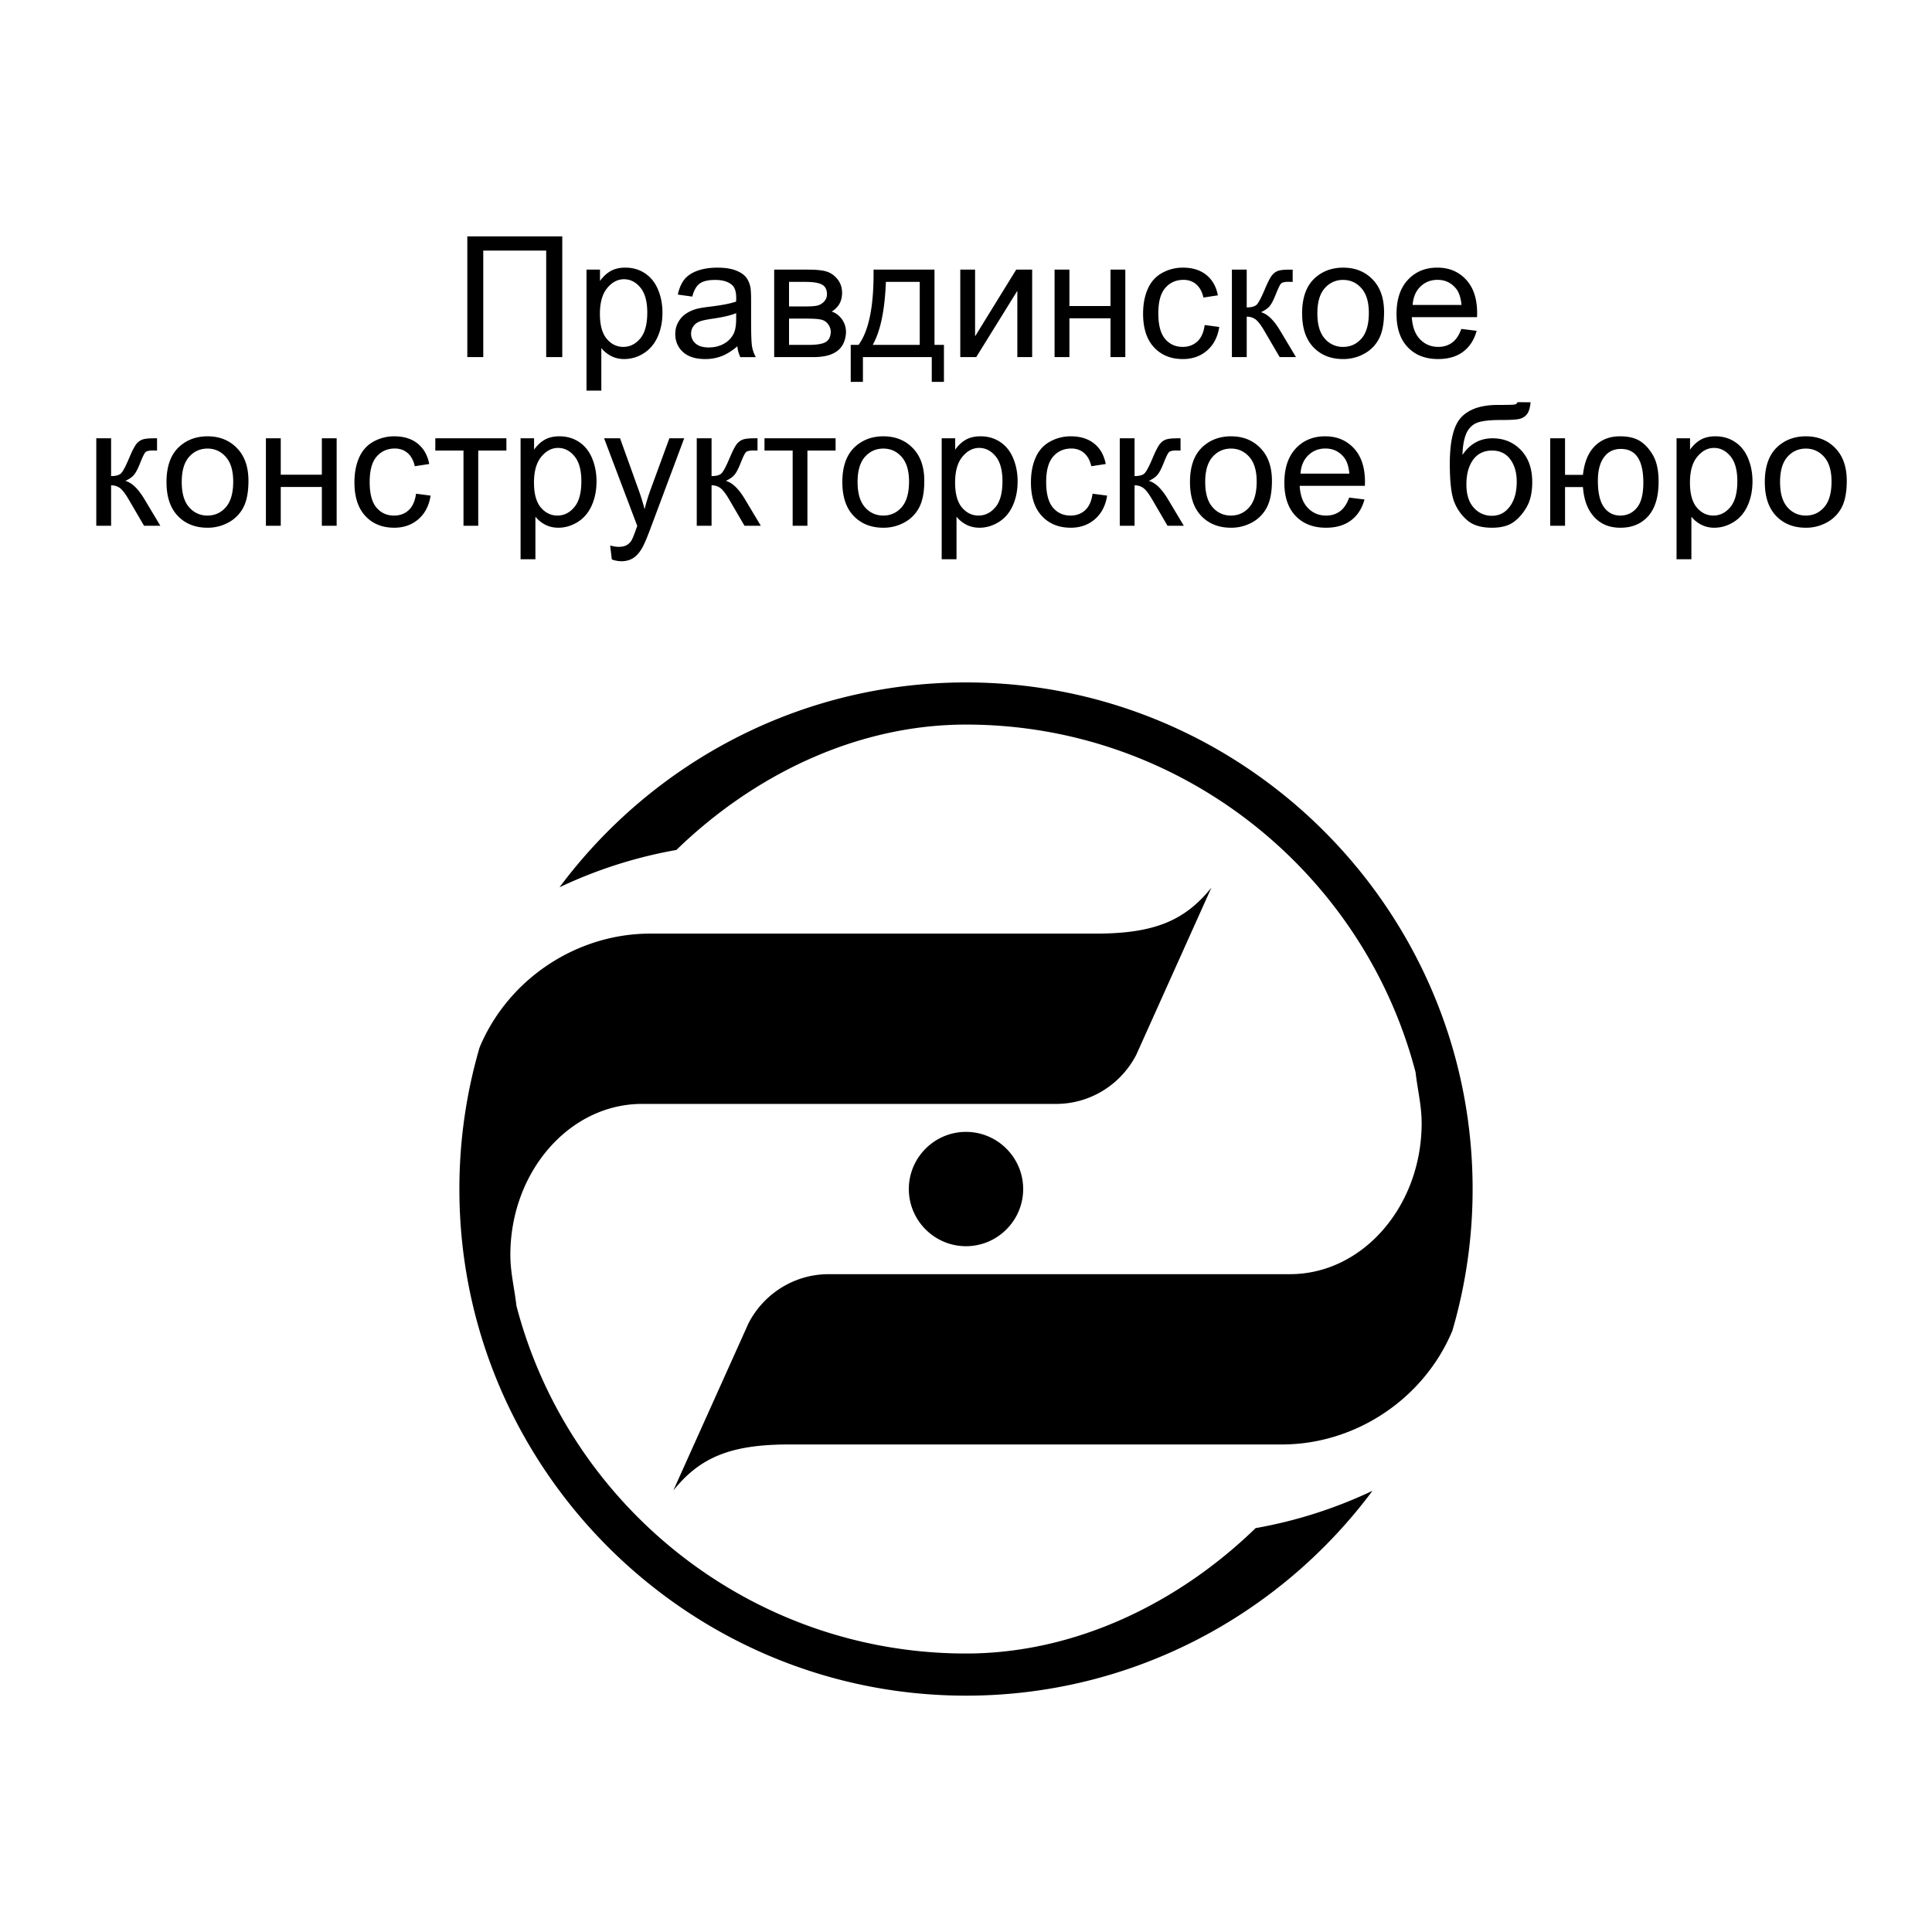 <svg xmlns="http://www.w3.org/2000/svg" width="2500" height="2500" viewBox="0 0 192.756 192.756"><g fill-rule="evenodd" clip-rule="evenodd"><path fill="#fff" d="M0 0h192.756v192.756H0V0z"/><path d="M46.624 23.581h9.474v12.045h-1.604V25.002h-6.278v10.624h-1.592V23.581zM58.516 38.97V26.901h1.346v1.133c.317-.443.676-.777 1.077-.999.398-.221.883-.333 1.453-.333.746 0 1.402.193 1.972.575.572.385 1.001.926 1.291 1.624.292.698.438 1.464.438 2.297 0 .892-.16 1.697-.482 2.412-.32.715-.785 1.262-1.397 1.644a3.6 3.6 0 0 1-1.927.569c-.494 0-.934-.104-1.327-.311s-.712-.471-.965-.788v4.247h-1.479v-.001zm1.337-7.657c0 1.122.228 1.952.682 2.491.454.536 1.007.805 1.652.805.656 0 1.22-.278 1.688-.836.468-.556.704-1.417.704-2.583 0-1.113-.229-1.944-.687-2.499-.457-.553-1.004-.831-1.638-.831-.631 0-1.189.294-1.675.883-.485.59-.726 1.448-.726 2.57zM73.568 34.55c-.549.465-1.077.793-1.582.987a4.6 4.6 0 0 1-1.633.286c-.959 0-1.693-.232-2.21-.701-.513-.468-.771-1.068-.771-1.795 0-.429.096-.819.292-1.172.193-.353.449-.637.763-.85.317-.213.67-.375 1.066-.485.289-.076.726-.151 1.312-.221 1.195-.144 2.075-.312 2.639-.511.005-.202.008-.331.008-.384 0-.603-.14-1.029-.421-1.273-.376-.336-.939-.502-1.683-.502-.696 0-1.209.121-1.543.365-.331.244-.575.676-.734 1.296l-1.444-.199c.132-.617.348-1.119.647-1.498.3-.381.738-.676 1.307-.881.569-.205 1.229-.308 1.98-.308.746 0 1.35.09 1.815.264.465.176.808.396 1.029.662.219.267.371.601.46 1.007.048.253.073.707.073 1.363v1.972c0 1.377.031 2.247.096 2.608.062.365.188.715.373 1.049h-1.545a3.187 3.187 0 0 1-.294-1.079zm-.123-3.304c-.539.222-1.343.407-2.415.561-.609.087-1.041.185-1.29.294-.252.109-.449.27-.583.482-.138.21-.208.443-.208.701 0 .396.151.724.449.987.297.261.735.393 1.31.393.569 0 1.077-.123 1.521-.373a2.32 2.32 0 0 0 .979-1.023c.16-.334.239-.828.239-1.479v-.543h-.002zM77.24 26.901h3.411c.838 0 1.461.07 1.871.208.407.14.758.396 1.052.769.292.373.44.819.44 1.34 0 .416-.087.78-.261 1.088a2.104 2.104 0 0 1-.777.777c.413.137.751.393 1.024.769.272.375.407.819.407 1.335-.053.828-.351 1.442-.886 1.84-.539.401-1.318.6-2.342.6H77.24v-8.726zm1.481 3.672h1.576c.631 0 1.063-.031 1.298-.099a1.36 1.36 0 0 0 .634-.398 1.02 1.02 0 0 0 .277-.718c0-.46-.163-.783-.488-.962-.325-.183-.883-.272-1.671-.272h-1.626v2.449zm0 3.837h1.946c.838 0 1.414-.096 1.725-.292.314-.193.477-.53.494-1.004 0-.28-.09-.539-.272-.777a1.159 1.159 0 0 0-.704-.452c-.292-.064-.757-.096-1.399-.096h-1.789v2.621h-.001zM87.154 26.901h6.081v7.509h.942v3.691h-1.214v-2.474h-6.869v2.474h-1.217V34.41h.78c1.04-1.414 1.54-3.916 1.497-7.509zm1.232 1.223c-.109 2.833-.547 4.928-1.315 6.286h4.692v-6.286h-3.377zM95.807 26.901h1.478v6.656l4.102-6.656h1.592v8.725H101.5v-6.613l-4.1 6.613h-1.593v-8.725zM105.215 26.901h1.48v3.633h4.1v-3.633h1.478v8.725h-1.478v-3.87h-4.1v3.87h-1.48v-8.725zM120.193 32.429l1.453.191c-.156 1.001-.562 1.787-1.219 2.353-.654.566-1.459.85-2.412.85-1.193 0-2.154-.39-2.879-1.169s-1.09-1.899-1.09-3.357c0-.942.156-1.767.469-2.474.312-.707.787-1.237 1.426-1.591a4.233 4.233 0 0 1 2.082-.53c.947 0 1.725.241 2.324.721.604.479.99 1.158 1.162 2.042l-1.439.221c-.137-.586-.379-1.026-.727-1.323-.348-.295-.768-.443-1.262-.443-.746 0-1.352.267-1.816.802-.467.533-.699 1.377-.699 2.532 0 1.172.225 2.025.676 2.558.449.53 1.035.797 1.76.797.58 0 1.062-.18 1.451-.536.391-.356.637-.903.74-1.644zM122.906 26.901h1.479v3.77c.471 0 .803-.09.99-.269.188-.183.465-.707.832-1.579.293-.69.527-1.145.707-1.363.184-.219.391-.368.625-.443.236-.079.615-.115 1.135-.115h.297v1.223l-.412-.008c-.387 0-.637.059-.746.174-.115.121-.293.479-.527 1.077-.225.569-.43.962-.617 1.181-.186.222-.475.421-.861.6.635.171 1.26.763 1.873 1.775l1.619 2.704h-1.627l-1.58-2.704c-.322-.542-.605-.9-.844-1.071a1.431 1.431 0 0 0-.863-.258v4.033h-1.479v-8.727h-.001zM129.912 31.263c0-1.616.449-2.813 1.35-3.59.748-.645 1.664-.97 2.744-.97 1.199 0 2.182.393 2.941 1.181.764.785 1.141 1.87 1.141 3.256 0 1.125-.168 2.008-.504 2.65a3.564 3.564 0 0 1-1.471 1.5 4.284 4.284 0 0 1-2.107.533c-1.221 0-2.209-.39-2.963-1.175-.754-.783-1.131-1.91-1.131-3.385zm1.522 0c0 1.119.244 1.955.732 2.51a2.339 2.339 0 0 0 1.84.836c.734 0 1.346-.281 1.834-.839.484-.558.729-1.411.729-2.555 0-1.08-.244-1.899-.734-2.454s-1.1-.833-1.828-.833a2.35 2.35 0 0 0-1.84.831c-.489.552-.733 1.387-.733 2.504zM145.797 32.816l1.527.188c-.24.895-.688 1.587-1.338 2.081-.652.491-1.486.737-2.498.737-1.277 0-2.289-.393-3.035-1.178-.748-.785-1.121-1.888-1.121-3.307 0-1.47.377-2.608 1.133-3.419s1.736-1.217 2.941-1.217c1.166 0 2.121.398 2.857 1.192.742.794 1.111 1.913 1.111 3.352 0 .09-.002.222-.008.396h-6.508c.055.959.326 1.694.814 2.202.488.51 1.094.766 1.822.766.541 0 1.004-.144 1.389-.43.387-.283.689-.737.914-1.363zm-4.856-2.392h4.871c-.064-.732-.252-1.285-.559-1.649-.471-.569-1.082-.855-1.83-.855-.68 0-1.252.227-1.715.682-.462.453-.716 1.062-.767 1.822zM9.606 43.729h1.478v3.77c.471 0 .802-.09.99-.269.188-.183.465-.707.833-1.579.292-.69.527-1.145.707-1.363.183-.219.39-.367.625-.443.236-.079.614-.115 1.133-.115h.297v1.223l-.412-.009c-.387 0-.637.059-.746.174-.115.121-.292.479-.527 1.077-.224.569-.429.962-.617 1.181-.185.222-.474.421-.86.601.634.171 1.259.763 1.873 1.775l1.619 2.704h-1.627l-1.579-2.704c-.322-.542-.606-.9-.844-1.072a1.437 1.437 0 0 0-.864-.258v4.034H9.606v-8.727zM16.612 48.091c0-1.616.449-2.813 1.349-3.59.749-.645 1.663-.97 2.743-.97 1.2 0 2.182.393 2.942 1.181.763.785 1.142 1.87 1.142 3.256 0 1.125-.168 2.008-.505 2.65a3.57 3.57 0 0 1-1.47 1.501 4.287 4.287 0 0 1-2.109.533c-1.22 0-2.208-.39-2.962-1.175-.754-.784-1.13-1.911-1.13-3.386zm1.52 0c0 1.119.244 1.955.732 2.51a2.343 2.343 0 0 0 1.84.836c.734 0 1.346-.281 1.834-.839.485-.558.729-1.411.729-2.555 0-1.08-.244-1.899-.735-2.454-.491-.556-1.1-.833-1.829-.833-.738 0-1.352.277-1.84.83-.487.553-.731 1.389-.731 2.505zM26.53 43.729h1.481v3.633h4.1v-3.633h1.478v8.726h-1.478v-3.871h-4.1v3.871H26.53v-8.726zM41.51 49.257l1.453.191c-.157 1.001-.564 1.787-1.22 2.353-.653.566-1.458.85-2.412.85-1.192 0-2.154-.39-2.878-1.169-.726-.78-1.091-1.899-1.091-3.357 0-.942.157-1.767.469-2.474.314-.707.788-1.237 1.427-1.59a4.23 4.23 0 0 1 2.081-.53c.948 0 1.725.241 2.325.721.603.479.99 1.158 1.161 2.042l-1.439.221c-.137-.586-.378-1.026-.726-1.323-.348-.295-.769-.443-1.262-.443-.746 0-1.352.267-1.817.802-.466.533-.698 1.377-.698 2.533 0 1.172.224 2.025.676 2.558.449.53 1.035.797 1.759.797.58 0 1.062-.18 1.452-.536.389-.358.636-.905.74-1.646zM43.431 43.729h7.093v1.224h-2.81v7.502h-1.472v-7.502h-2.811v-1.224zM51.938 55.798V43.729h1.346v1.133c.317-.443.676-.777 1.078-.999.398-.221.883-.333 1.453-.333.746 0 1.402.194 1.972.575.572.385 1.001.926 1.29 1.624.292.699.438 1.464.438 2.297 0 .892-.16 1.697-.482 2.412-.319.715-.785 1.262-1.396 1.644-.611.378-1.254.569-1.927.569-.494 0-.934-.104-1.327-.311a3.024 3.024 0 0 1-.965-.789v4.247h-1.48zm1.338-7.657c0 1.122.227 1.952.682 2.491.454.535 1.007.805 1.652.805.656 0 1.22-.278 1.688-.836.469-.556.704-1.417.704-2.583 0-1.114-.229-1.944-.687-2.499-.458-.553-1.004-.83-1.638-.83-.631 0-1.189.294-1.674.883s-.727 1.448-.727 2.569zM61.042 55.815l-.166-1.388c.325.087.605.132.847.132.328 0 .591-.056.788-.166a1.31 1.31 0 0 0 .485-.46c.096-.146.244-.513.452-1.1.028-.084.073-.205.132-.361l-3.31-8.743h1.593l1.817 5.051c.233.642.446 1.315.631 2.022.171-.679.373-1.341.609-1.989l1.865-5.085h1.478l-3.318 8.874c-.356.959-.634 1.619-.83 1.98-.264.488-.563.844-.903 1.071-.342.227-.746.342-1.217.342a2.864 2.864 0 0 1-.953-.18zM69.515 43.729h1.478v3.77c.471 0 .802-.09.99-.269.188-.183.465-.707.833-1.579.292-.69.527-1.145.707-1.363.183-.219.39-.367.625-.443.235-.079.614-.115 1.133-.115h.297v1.223l-.412-.009c-.387 0-.637.059-.746.174-.115.121-.292.479-.527 1.077-.224.569-.429.962-.617 1.181-.185.222-.474.421-.86.601.634.171 1.259.763 1.873 1.775l1.618 2.704H74.28l-1.579-2.704c-.322-.542-.606-.9-.844-1.072a1.437 1.437 0 0 0-.864-.258v4.034h-1.478v-8.727zM76.274 43.729h7.094v1.224h-2.811v7.502h-1.473v-7.502h-2.81v-1.224zM84.041 48.091c0-1.616.449-2.813 1.349-3.59.749-.645 1.664-.97 2.743-.97 1.2 0 2.182.393 2.942 1.181.763.785 1.142 1.87 1.142 3.256 0 1.125-.168 2.008-.505 2.65a3.564 3.564 0 0 1-1.47 1.501 4.287 4.287 0 0 1-2.109.533c-1.22 0-2.208-.39-2.962-1.175-.754-.784-1.13-1.911-1.13-3.386zm1.52 0c0 1.119.244 1.955.731 2.51a2.343 2.343 0 0 0 1.84.836c.735 0 1.346-.281 1.834-.839.485-.558.729-1.411.729-2.555 0-1.08-.244-1.899-.735-2.454-.491-.556-1.1-.833-1.829-.833-.738 0-1.352.277-1.84.83-.486.553-.73 1.389-.73 2.505zM93.953 55.798V43.729h1.346v1.133c.317-.443.676-.777 1.077-.999.398-.221.884-.333 1.452-.333.746 0 1.402.194 1.973.575.572.385 1 .926 1.289 1.624.293.699.438 1.464.438 2.297 0 .892-.158 1.697-.482 2.412-.318.715-.785 1.262-1.396 1.644-.611.378-1.254.569-1.926.569-.494 0-.935-.104-1.327-.311a3.024 3.024 0 0 1-.965-.789v4.247h-1.479zm1.338-7.657c0 1.122.227 1.952.682 2.491.454.535 1.007.805 1.651.805.658 0 1.221-.278 1.689-.836.469-.556.703-1.417.703-2.583 0-1.114-.229-1.944-.686-2.499-.459-.553-1.004-.83-1.639-.83-.631 0-1.189.294-1.674.883-.485.589-.726 1.448-.726 2.569zM109.006 49.257l1.453.191c-.158 1.001-.564 1.787-1.221 2.353-.654.566-1.459.85-2.412.85-1.191 0-2.154-.39-2.877-1.169-.727-.78-1.092-1.899-1.092-3.357 0-.942.156-1.767.469-2.474.314-.707.787-1.237 1.428-1.59a4.226 4.226 0 0 1 2.08-.53c.949 0 1.727.241 2.326.721.604.479.99 1.158 1.16 2.042l-1.438.221c-.139-.586-.379-1.026-.727-1.323-.348-.295-.77-.443-1.262-.443-.746 0-1.354.267-1.818.802-.465.533-.699 1.377-.699 2.533 0 1.172.225 2.025.676 2.558.449.53 1.035.797 1.76.797.58 0 1.062-.18 1.453-.536.389-.358.637-.905.741-1.646zM111.719 43.729h1.477v3.77c.473 0 .803-.09.99-.269.188-.183.467-.707.834-1.579.291-.69.527-1.145.707-1.363.182-.219.389-.367.625-.443.234-.079.613-.115 1.133-.115h.297v1.223l-.412-.009c-.387 0-.637.059-.746.174-.115.121-.291.479-.527 1.077-.225.569-.43.962-.617 1.181-.184.222-.473.421-.861.601.635.171 1.26.763 1.875 1.775l1.617 2.704h-1.627l-1.578-2.704c-.322-.542-.605-.9-.844-1.072a1.442 1.442 0 0 0-.865-.258v4.034h-1.477v-8.727h-.001zM118.725 48.091c0-1.616.449-2.813 1.35-3.59.748-.645 1.662-.97 2.742-.97 1.201 0 2.182.393 2.941 1.181.764.785 1.143 1.87 1.143 3.256 0 1.125-.168 2.008-.506 2.65a3.561 3.561 0 0 1-1.469 1.501 4.287 4.287 0 0 1-2.109.533c-1.221 0-2.207-.39-2.963-1.175-.754-.784-1.129-1.911-1.129-3.386zm1.519 0c0 1.119.244 1.955.732 2.51a2.341 2.341 0 0 0 1.84.836c.734 0 1.346-.281 1.834-.839.484-.558.729-1.411.729-2.555 0-1.08-.244-1.899-.734-2.454-.49-.556-1.1-.833-1.828-.833-.738 0-1.352.277-1.84.83-.489.553-.733 1.389-.733 2.505zM134.607 49.645l1.529.188c-.242.895-.688 1.587-1.338 2.081-.654.491-1.486.738-2.5.738-1.275 0-2.289-.393-3.035-1.178-.748-.785-1.121-1.888-1.121-3.307 0-1.47.379-2.608 1.133-3.419.758-.811 1.736-1.217 2.941-1.217 1.168 0 2.121.398 2.859 1.192.74.794 1.109 1.913 1.109 3.352 0 .09-.002.222-.008.396h-6.506c.053.959.324 1.694.812 2.202.488.51 1.094.766 1.822.766.543 0 1.006-.144 1.389-.429.387-.286.69-.74.914-1.365zm-4.855-2.393h4.873c-.064-.732-.254-1.284-.559-1.649-.471-.569-1.084-.855-1.832-.855-.678 0-1.25.227-1.713.682s-.718 1.062-.769 1.822zM151.4 40.123l1.307.014c-.061.586-.189.996-.393 1.226-.199.23-.457.378-.77.443-.314.067-.932.098-1.855.098-1.219 0-2.053.118-2.496.353-.443.236-.762.615-.955 1.13-.197.519-.305 1.184-.326 2 .373-.553.807-.968 1.307-1.242.496-.278 1.061-.416 1.684-.416 1.145 0 2.092.393 2.844 1.178.748.786 1.125 1.852 1.125 3.192 0 1.021-.188 1.854-.566 2.508-.379.65-.826 1.155-1.344 1.512-.516.356-1.223.533-2.115.533-1.035 0-1.842-.236-2.418-.709a4.572 4.572 0 0 1-1.32-1.82c-.309-.741-.461-2.028-.461-3.862 0-2.306.391-3.859 1.17-4.658.779-.8 1.982-1.201 3.604-1.201 1.008 0 1.58-.017 1.717-.048a.344.344 0 0 0 .261-.231zm-.076 7.937c0-.912-.213-1.655-.645-2.235-.43-.581-1.035-.872-1.816-.872-.816 0-1.447.308-1.891.92-.443.614-.668 1.433-.668 2.457 0 1.015.246 1.789.738 2.325a2.346 2.346 0 0 0 1.811.805c.732 0 1.33-.309 1.787-.932.458-.622.684-1.445.684-2.468zM154.662 43.729h1.482v3.646h1.789c.131-1.248.521-2.202 1.172-2.858.648-.656 1.492-.987 2.527-.987.881 0 1.576.18 2.086.536.512.356.928.847 1.262 1.47.332.625.498 1.467.498 2.524 0 1.506-.344 2.647-1.027 3.425-.688.779-1.615 1.167-2.787 1.167-1.09 0-1.965-.362-2.621-1.083-.656-.724-1.025-1.717-1.109-2.976h-1.789v3.862h-1.482v-8.726h-.001zm7.051 1.061c-.723 0-1.283.278-1.688.833-.404.556-.604 1.335-.604 2.336 0 1.2.203 2.081.605 2.639.408.558.949.839 1.631.839.672 0 1.225-.261 1.654-.777.43-.519.645-1.352.645-2.501 0-1.125-.188-1.966-.559-2.527-.37-.562-.932-.842-1.684-.842zM167.27 55.798V43.729h1.346v1.133c.318-.443.678-.777 1.078-.999.398-.221.883-.333 1.453-.333.746 0 1.402.194 1.971.575.572.385 1.002.926 1.291 1.624.291.699.438 1.464.438 2.297 0 .892-.16 1.697-.482 2.412-.32.715-.785 1.262-1.396 1.644-.611.378-1.254.569-1.928.569a2.79 2.79 0 0 1-1.326-.311 3.014 3.014 0 0 1-.965-.789v4.247h-1.48zm1.337-7.657c0 1.122.227 1.952.682 2.491.455.535 1.008.805 1.652.805.656 0 1.219-.278 1.688-.836.469-.556.705-1.417.705-2.583 0-1.114-.23-1.944-.688-2.499-.457-.553-1.004-.83-1.639-.83-.631 0-1.189.294-1.674.883s-.726 1.448-.726 2.569zM176.076 48.091c0-1.616.449-2.813 1.35-3.59.748-.645 1.664-.97 2.742-.97 1.201 0 2.184.393 2.943 1.181.762.785 1.141 1.87 1.141 3.256 0 1.125-.168 2.008-.504 2.65a3.578 3.578 0 0 1-1.471 1.501 4.287 4.287 0 0 1-2.109.533c-1.219 0-2.207-.39-2.961-1.175-.754-.784-1.131-1.911-1.131-3.386zm1.522 0c0 1.119.242 1.955.73 2.51.488.558 1.104.836 1.84.836s1.348-.281 1.836-.839c.484-.558.729-1.411.729-2.555 0-1.08-.244-1.899-.734-2.454-.492-.556-1.1-.833-1.83-.833-.736 0-1.352.277-1.84.83-.489.553-.731 1.389-.731 2.505zM96.377 112.928c3.142 0 5.705 2.562 5.705 5.703s-2.562 5.703-5.705 5.703c-3.141 0-5.703-2.562-5.703-5.703s2.562-5.703 5.703-5.703zm-29.198 35.775c2.614-3.248 5.628-4.588 11.512-4.588h49.196-.002c7.379 0 14.189-4.566 17.02-11.354a50.28 50.28 0 0 0 2.018-14.131c0-27.839-22.705-50.544-50.544-50.544-16.574 0-31.331 8.049-40.555 20.438a45.755 45.755 0 0 1 11.66-3.724c7.75-7.519 18.028-12.509 28.896-12.509 21.503 0 39.666 14.776 44.853 34.693.191 1.719.605 3.311.605 5.074 0 8.299-5.898 15.066-13.133 15.066H82.682c-3.482 0-6.514 1.998-8.006 4.906l-7.497 16.673zm53.684-60.144c-2.613 3.248-5.629 4.588-11.512 4.588H64.869h.002c-7.38 0-14.191 4.566-17.021 11.353a50.28 50.28 0 0 0-2.017 14.131c0 27.84 22.706 50.545 50.544 50.545 16.576 0 31.332-8.049 40.556-20.438a45.725 45.725 0 0 1-11.66 3.723c-7.75 7.52-18.029 12.51-28.896 12.51-21.503 0-39.665-14.775-44.853-34.693-.191-1.719-.606-3.311-.606-5.074 0-8.297 5.9-15.066 13.132-15.066h41.311c3.482 0 6.514-1.998 8.006-4.904l7.496-16.675z"/></g></svg>